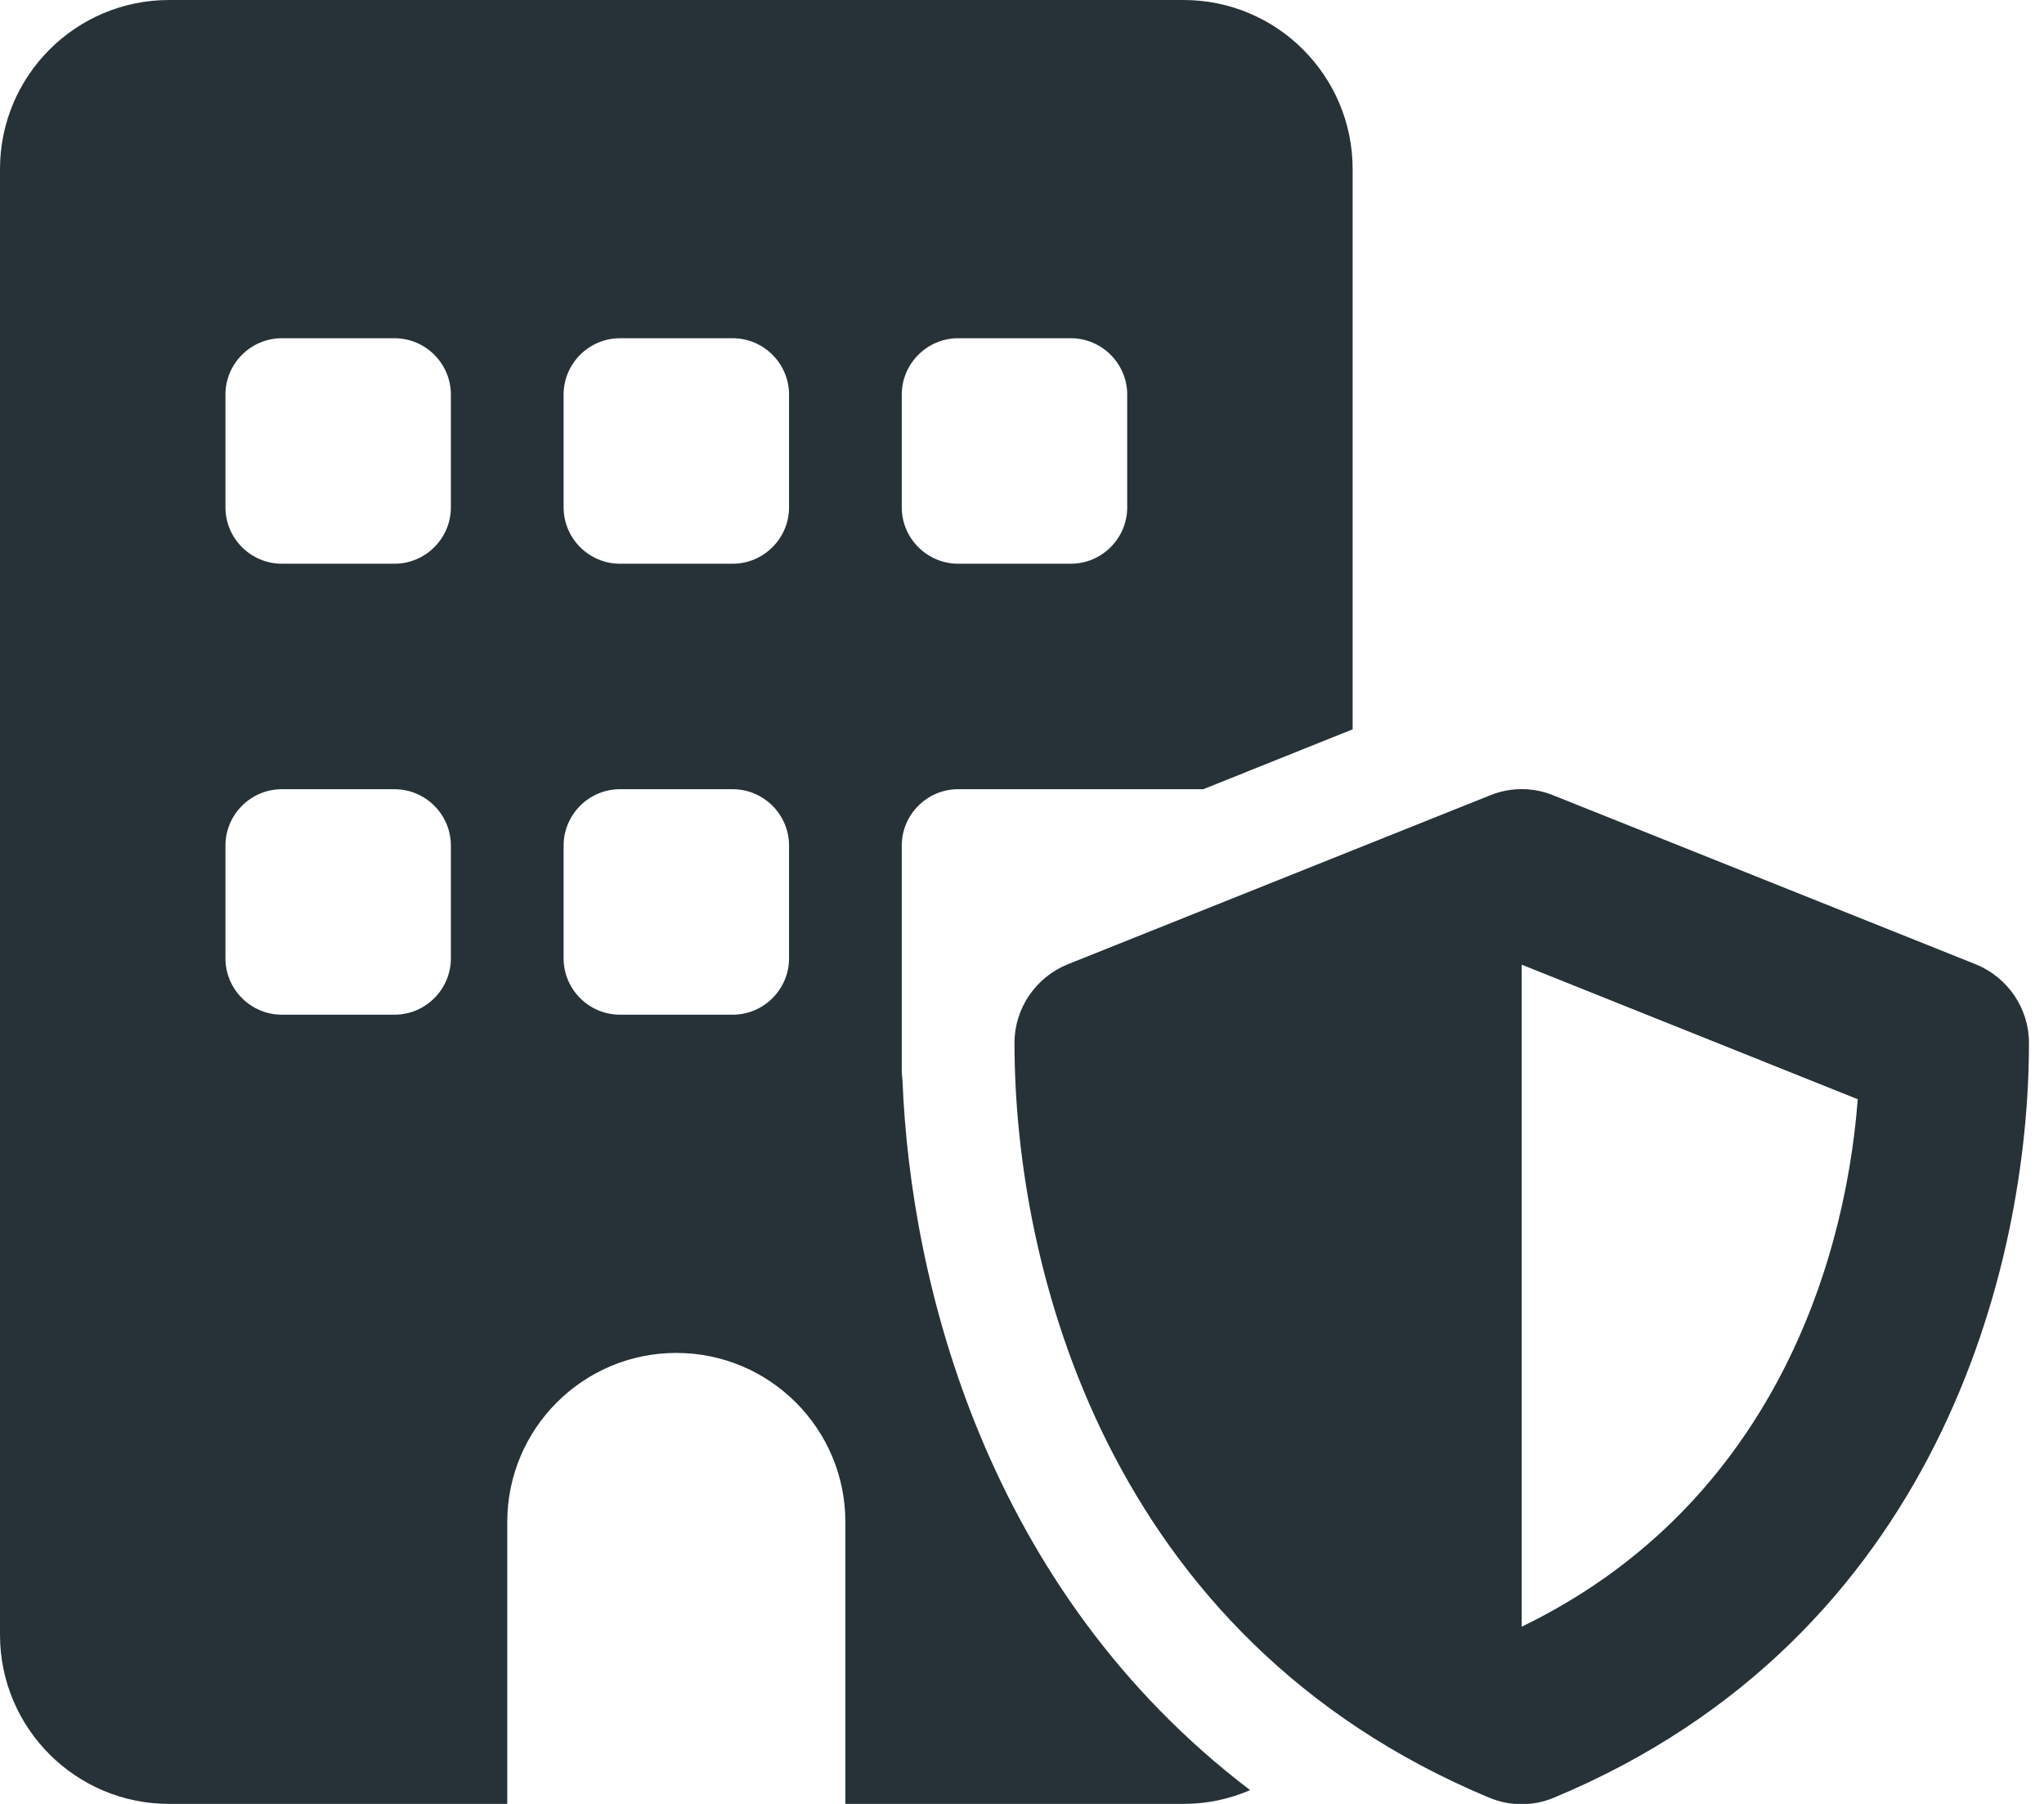 <svg width="34" height="30" viewBox="0 0 34 30" fill="none" xmlns="http://www.w3.org/2000/svg">
<g clip-path="url(#clip0_1_183)">
<g clip-path="url(#clip1_1_183)">
<path d="M0 2.812C0 1.26 1.26 0 2.812 0H19.688C21.24 0 22.5 1.26 22.5 2.812V12.129L20.016 13.125H17.812H15.938C15.422 13.125 15 13.547 15 14.062V15.938V17.355V17.812C15 17.865 15.006 17.912 15.012 17.965C15.146 21.369 16.424 26.449 20.795 29.771C20.455 29.918 20.08 30 19.688 30H14.062V25.312C14.062 23.76 12.803 22.5 11.25 22.5C9.697 22.5 8.438 23.76 8.438 25.312V30H2.812C1.26 30 0 28.74 0 27.188V2.812ZM4.688 13.125C4.172 13.125 3.75 13.547 3.75 14.062V15.938C3.75 16.453 4.172 16.875 4.688 16.875H6.562C7.078 16.875 7.5 16.453 7.5 15.938V14.062C7.5 13.547 7.078 13.125 6.562 13.125H4.688ZM9.375 14.062V15.938C9.375 16.453 9.797 16.875 10.312 16.875H12.188C12.703 16.875 13.125 16.453 13.125 15.938V14.062C13.125 13.547 12.703 13.125 12.188 13.125H10.312C9.797 13.125 9.375 13.547 9.375 14.062ZM3.75 6.562V8.438C3.75 8.953 4.172 9.375 4.688 9.375H6.562C7.078 9.375 7.5 8.953 7.5 8.438V6.562C7.5 6.047 7.078 5.625 6.562 5.625H4.688C4.172 5.625 3.75 6.047 3.75 6.562ZM10.312 5.625C9.797 5.625 9.375 6.047 9.375 6.562V8.438C9.375 8.953 9.797 9.375 10.312 9.375H12.188C12.703 9.375 13.125 8.953 13.125 8.438V6.562C13.125 6.047 12.703 5.625 12.188 5.625H10.312ZM15 6.562V8.438C15 8.953 15.422 9.375 15.938 9.375H17.812C18.328 9.375 18.75 8.953 18.75 8.438V6.562C18.75 6.047 18.328 5.625 17.812 5.625H15.938C15.422 5.625 15 6.047 15 6.562ZM24.791 13.225C25.125 13.09 25.5 13.09 25.834 13.225L32.865 16.037C33.398 16.254 33.75 16.77 33.75 17.344C33.75 21.053 32.232 27.234 25.852 29.895C25.506 30.041 25.113 30.041 24.768 29.895C18.393 27.234 16.875 21.053 16.875 17.344C16.875 16.77 17.227 16.254 17.76 16.037L24.791 13.225ZM30.902 18.281L25.312 16.043V27.053C29.309 25.119 30.674 21.252 30.902 18.281Z" fill="#263238"/>
</g>
</g>
<defs>
<clipPath id="clip0_1_183">
<rect width="33.75" height="30" fill="white"/>
</clipPath>
<clipPath id="clip1_1_183">
<path d="M0 0H33.75V30H0V0Z" fill="white"/>
</clipPath>
</defs>
</svg>
